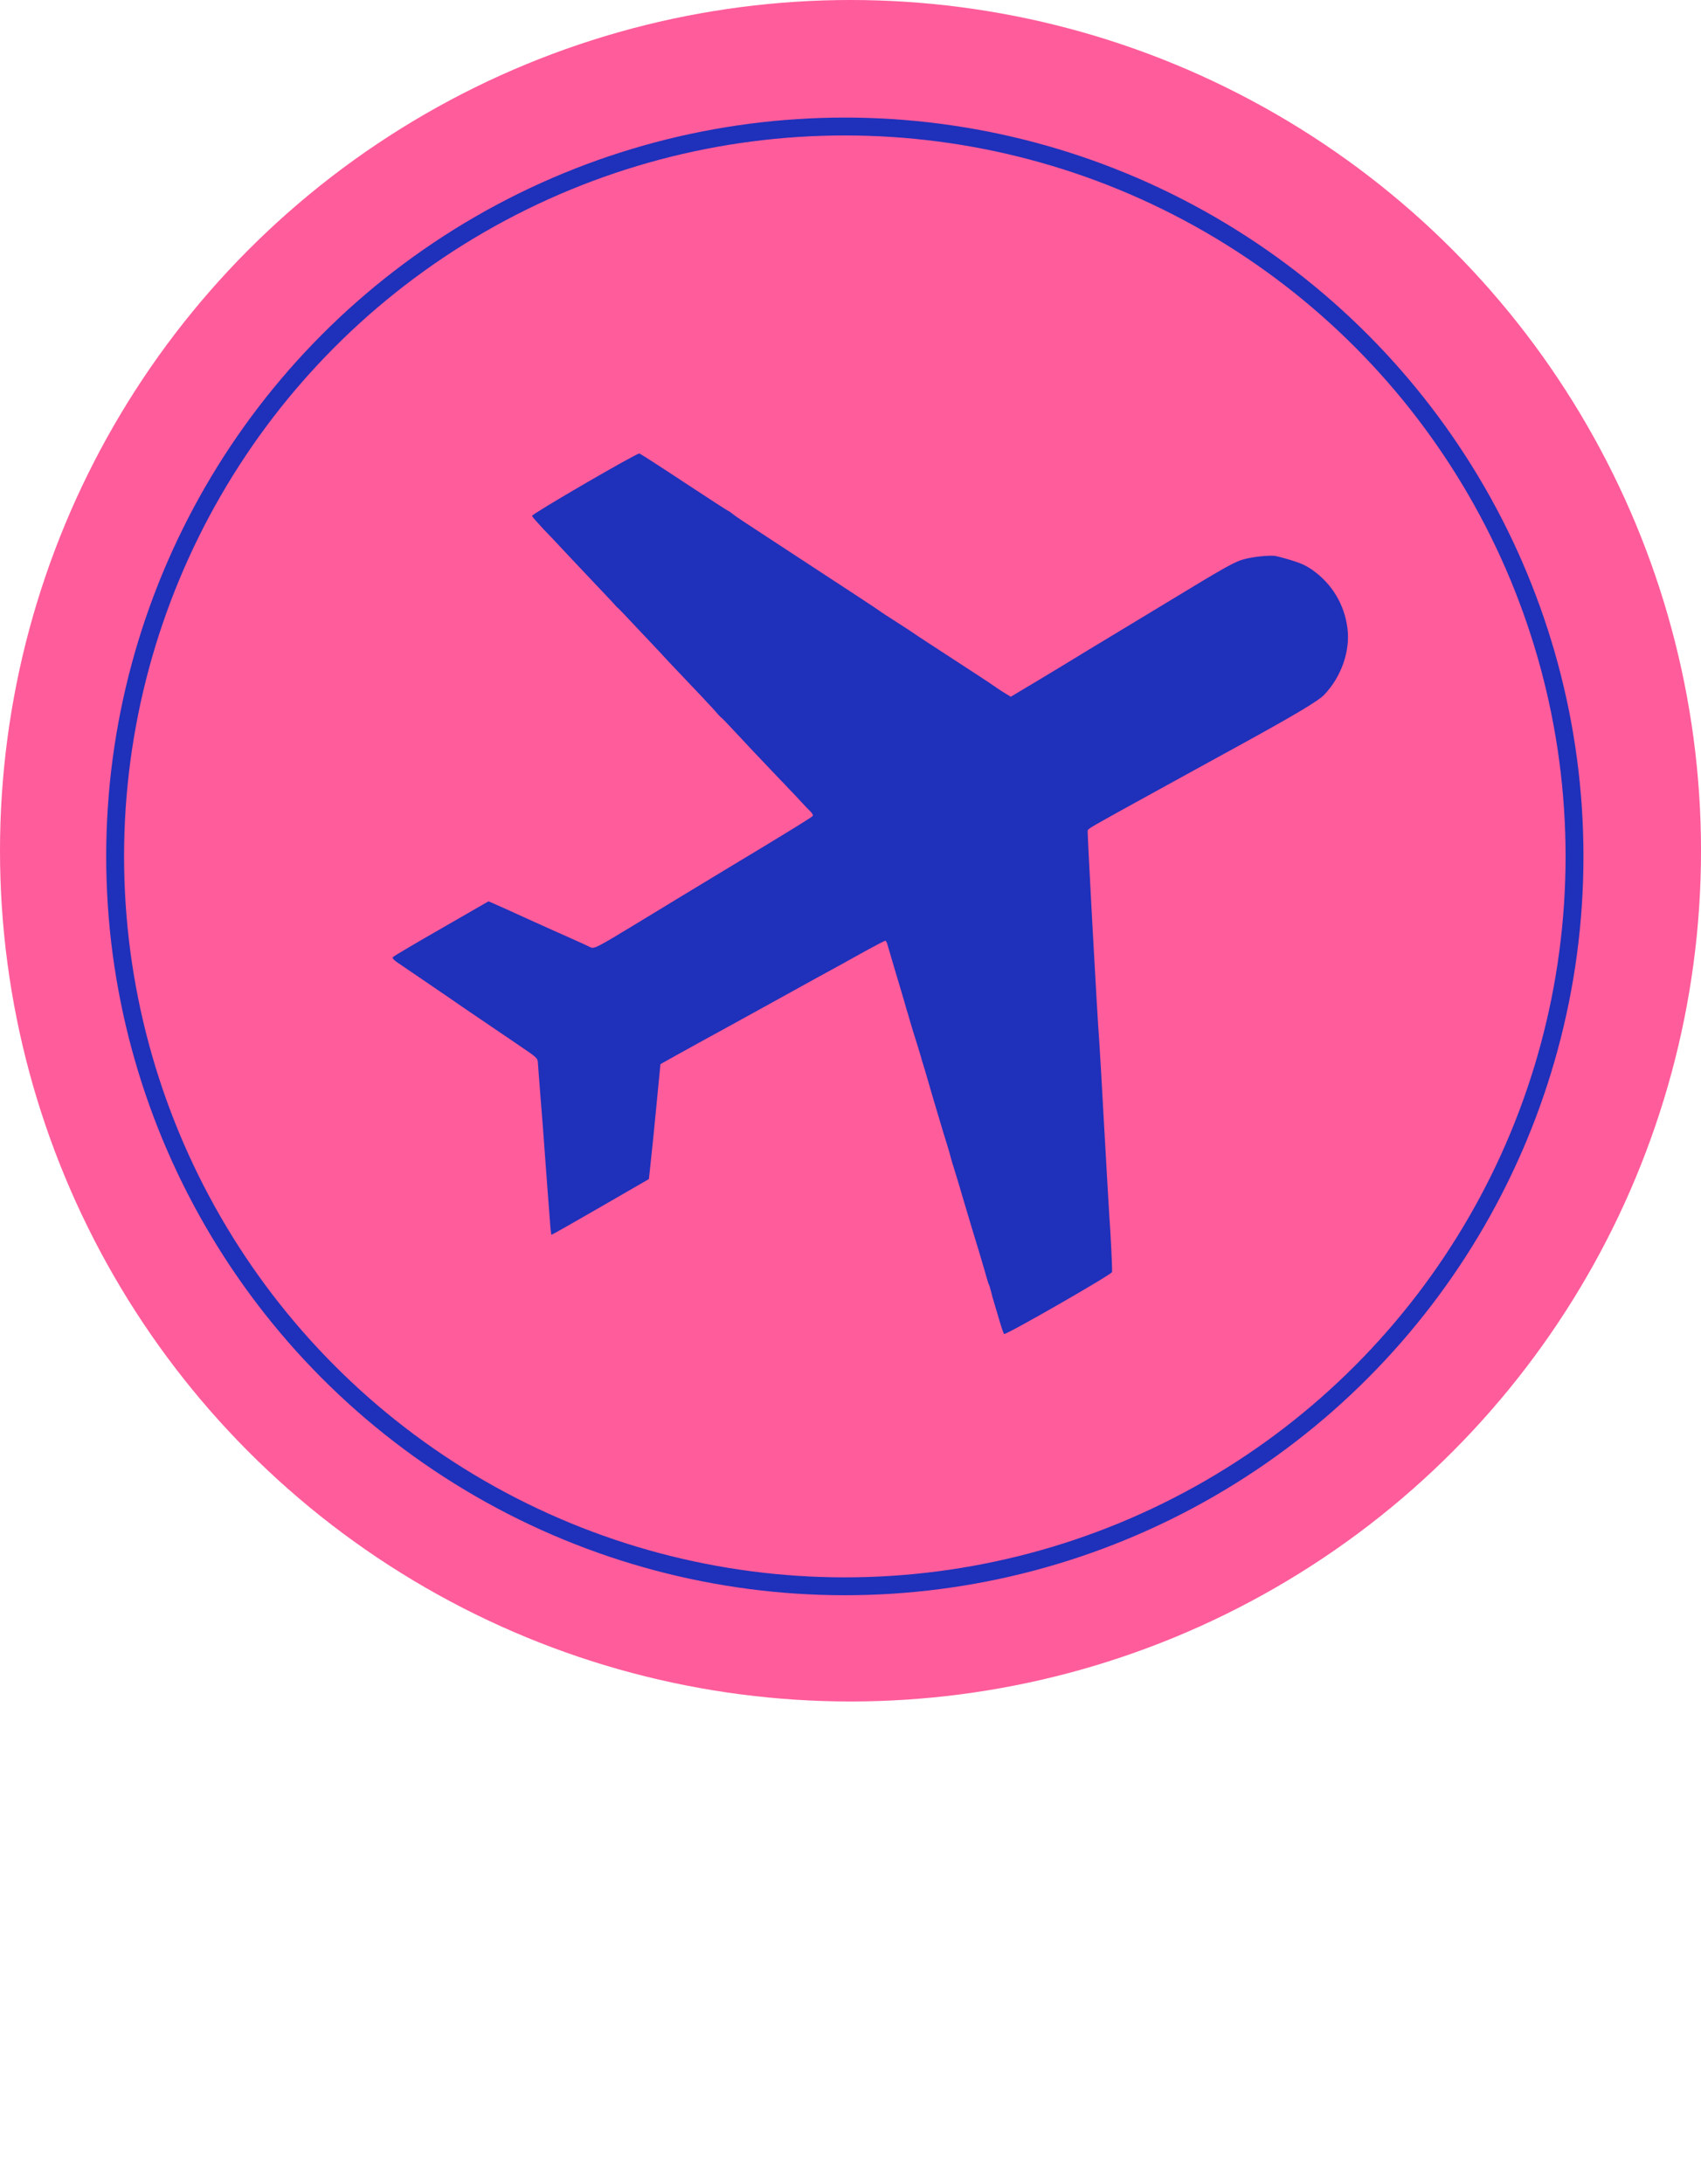 <?xml version="1.0" encoding="UTF-8"?> <svg xmlns="http://www.w3.org/2000/svg" viewBox="0 0 95.205 122.205" fill="none"><circle cx="47.603" cy="47.603" r="47.603" fill="#FF5C9B"></circle><circle cx="47.285" cy="47.92" r="40.841" stroke="#1F30BA"></circle><path d="M71.322 31.1C70.922 31.075 70.194 31.152 69.694 31.274C69.138 31.411 68.696 31.654 65.359 33.682C64.343 34.298 62.968 35.127 62.303 35.529C61.638 35.931 60.337 36.712 59.426 37.274C58.509 37.826 57.493 38.443 57.163 38.633L56.572 38.987L56.158 38.733C55.94 38.591 55.695 38.435 55.627 38.38C55.559 38.324 54.554 37.663 53.386 36.906C52.225 36.15 51.199 35.484 51.112 35.415C51.023 35.353 50.596 35.066 50.15 34.788C49.707 34.504 49.29 34.234 49.222 34.178C49.154 34.122 47.541 33.057 45.637 31.817C41.106 28.855 41.247 28.946 41.017 28.764C40.913 28.675 40.798 28.6 40.763 28.59C40.728 28.581 39.61 27.859 38.286 26.985C36.961 26.11 35.837 25.387 35.788 25.374C35.654 25.338 29.741 28.77 29.775 28.869C29.787 28.91 30.069 29.234 30.397 29.586C30.733 29.932 31.191 30.416 31.412 30.656C31.641 30.898 32.361 31.671 33.025 32.368C33.689 33.066 34.292 33.71 34.374 33.799C34.453 33.896 34.559 34.007 34.61 34.043C34.707 34.13 34.877 34.311 36.061 35.569C36.813 36.358 37.011 36.577 37.455 37.057C37.583 37.197 38.006 37.642 38.394 38.047C38.783 38.453 39.206 38.897 39.334 39.037C39.462 39.177 39.672 39.406 39.802 39.539C39.93 39.679 40.105 39.869 40.19 39.975C40.277 40.073 40.36 40.156 40.381 40.161C40.402 40.167 40.702 40.481 41.047 40.852C41.614 41.463 42.593 42.501 43.646 43.604C43.859 43.82 44.071 44.042 44.116 44.099C44.163 44.149 44.298 44.291 44.411 44.404C44.523 44.517 44.733 44.747 44.879 44.906C45.024 45.066 45.23 45.279 45.338 45.383C45.448 45.48 45.513 45.603 45.493 45.65C45.451 45.722 44.358 46.401 40.65 48.631C39.518 49.314 36.587 51.089 35.749 51.603C33.392 53.035 33.26 53.105 33.04 53.001C32.928 52.941 32.444 52.721 31.973 52.511C31.495 52.301 30.406 51.813 29.553 51.426C28.695 51.031 27.847 50.653 27.665 50.574L27.341 50.434L24.714 51.945C23.273 52.771 22.055 53.492 22.003 53.545C21.923 53.622 22.018 53.715 22.594 54.095C22.969 54.354 23.69 54.841 24.199 55.188C24.708 55.536 25.499 56.071 25.949 56.388C27.083 57.158 28.472 58.103 29.007 58.465C30.078 59.189 30.084 59.198 30.107 59.475C30.114 59.62 30.165 60.244 30.211 60.859C30.357 62.675 30.466 64.067 30.529 65.011C30.565 65.495 30.622 66.24 30.652 66.663C30.689 67.087 30.738 67.801 30.775 68.255C30.802 68.714 30.846 69.087 30.867 69.093C30.888 69.098 32.122 68.397 33.61 67.538L36.319 65.974L36.4 65.221C36.49 64.409 36.614 63.184 36.752 61.745C36.799 61.261 36.865 60.563 36.901 60.203L36.965 59.543L37.877 59.034C38.381 58.755 39.664 58.044 40.73 57.464C42.604 56.43 43.495 55.945 45.803 54.666C46.412 54.332 47.03 53.993 47.18 53.913C47.329 53.832 47.914 53.507 48.48 53.191C49.045 52.883 49.527 52.629 49.562 52.638C49.59 52.646 49.645 52.75 49.678 52.88C49.713 53.002 49.902 53.648 50.104 54.327C50.308 54.999 50.54 55.792 50.627 56.086C50.706 56.379 50.793 56.673 50.82 56.741C50.84 56.806 50.895 56.994 50.937 57.149C50.979 57.303 51.116 57.746 51.238 58.133C51.36 58.52 51.498 58.963 51.539 59.117C51.581 59.272 51.647 59.5 51.689 59.625C51.726 59.74 51.807 60.002 51.86 60.197C51.948 60.515 52.457 62.24 52.713 63.085C52.763 63.264 52.897 63.691 53.002 64.028C53.108 64.365 53.199 64.698 53.212 64.762C53.225 64.826 53.337 65.195 53.46 65.582C53.575 65.966 53.798 66.681 53.936 67.178C54.083 67.669 54.297 68.389 54.412 68.774C54.598 69.374 54.925 70.456 55.05 70.888C55.076 70.963 55.139 71.206 55.205 71.434C55.267 71.654 55.332 71.86 55.355 71.888C55.37 71.915 55.424 72.08 55.467 72.257C55.51 72.435 55.573 72.677 55.615 72.802C55.65 72.924 55.785 73.375 55.912 73.8C56.032 74.224 56.163 74.605 56.198 74.645C56.274 74.726 62.2 71.328 62.24 71.18C62.264 71.089 62.157 68.876 62.091 68.083C62.073 67.867 61.948 65.635 61.804 63.111C61.666 60.588 61.536 58.347 61.517 58.138C61.429 57.173 60.85 46.572 60.877 46.474C60.907 46.361 61.032 46.29 64.476 44.396C66.765 43.134 66.799 43.12 69.13 41.839C72.361 40.069 73.783 39.23 74.11 38.881C75.071 37.881 75.579 36.435 75.417 35.157C75.249 33.816 74.543 32.656 73.446 31.887C73.071 31.629 72.815 31.515 72.238 31.338C71.834 31.214 71.425 31.112 71.322 31.1Z" fill="#1F30BA"></path></svg> 